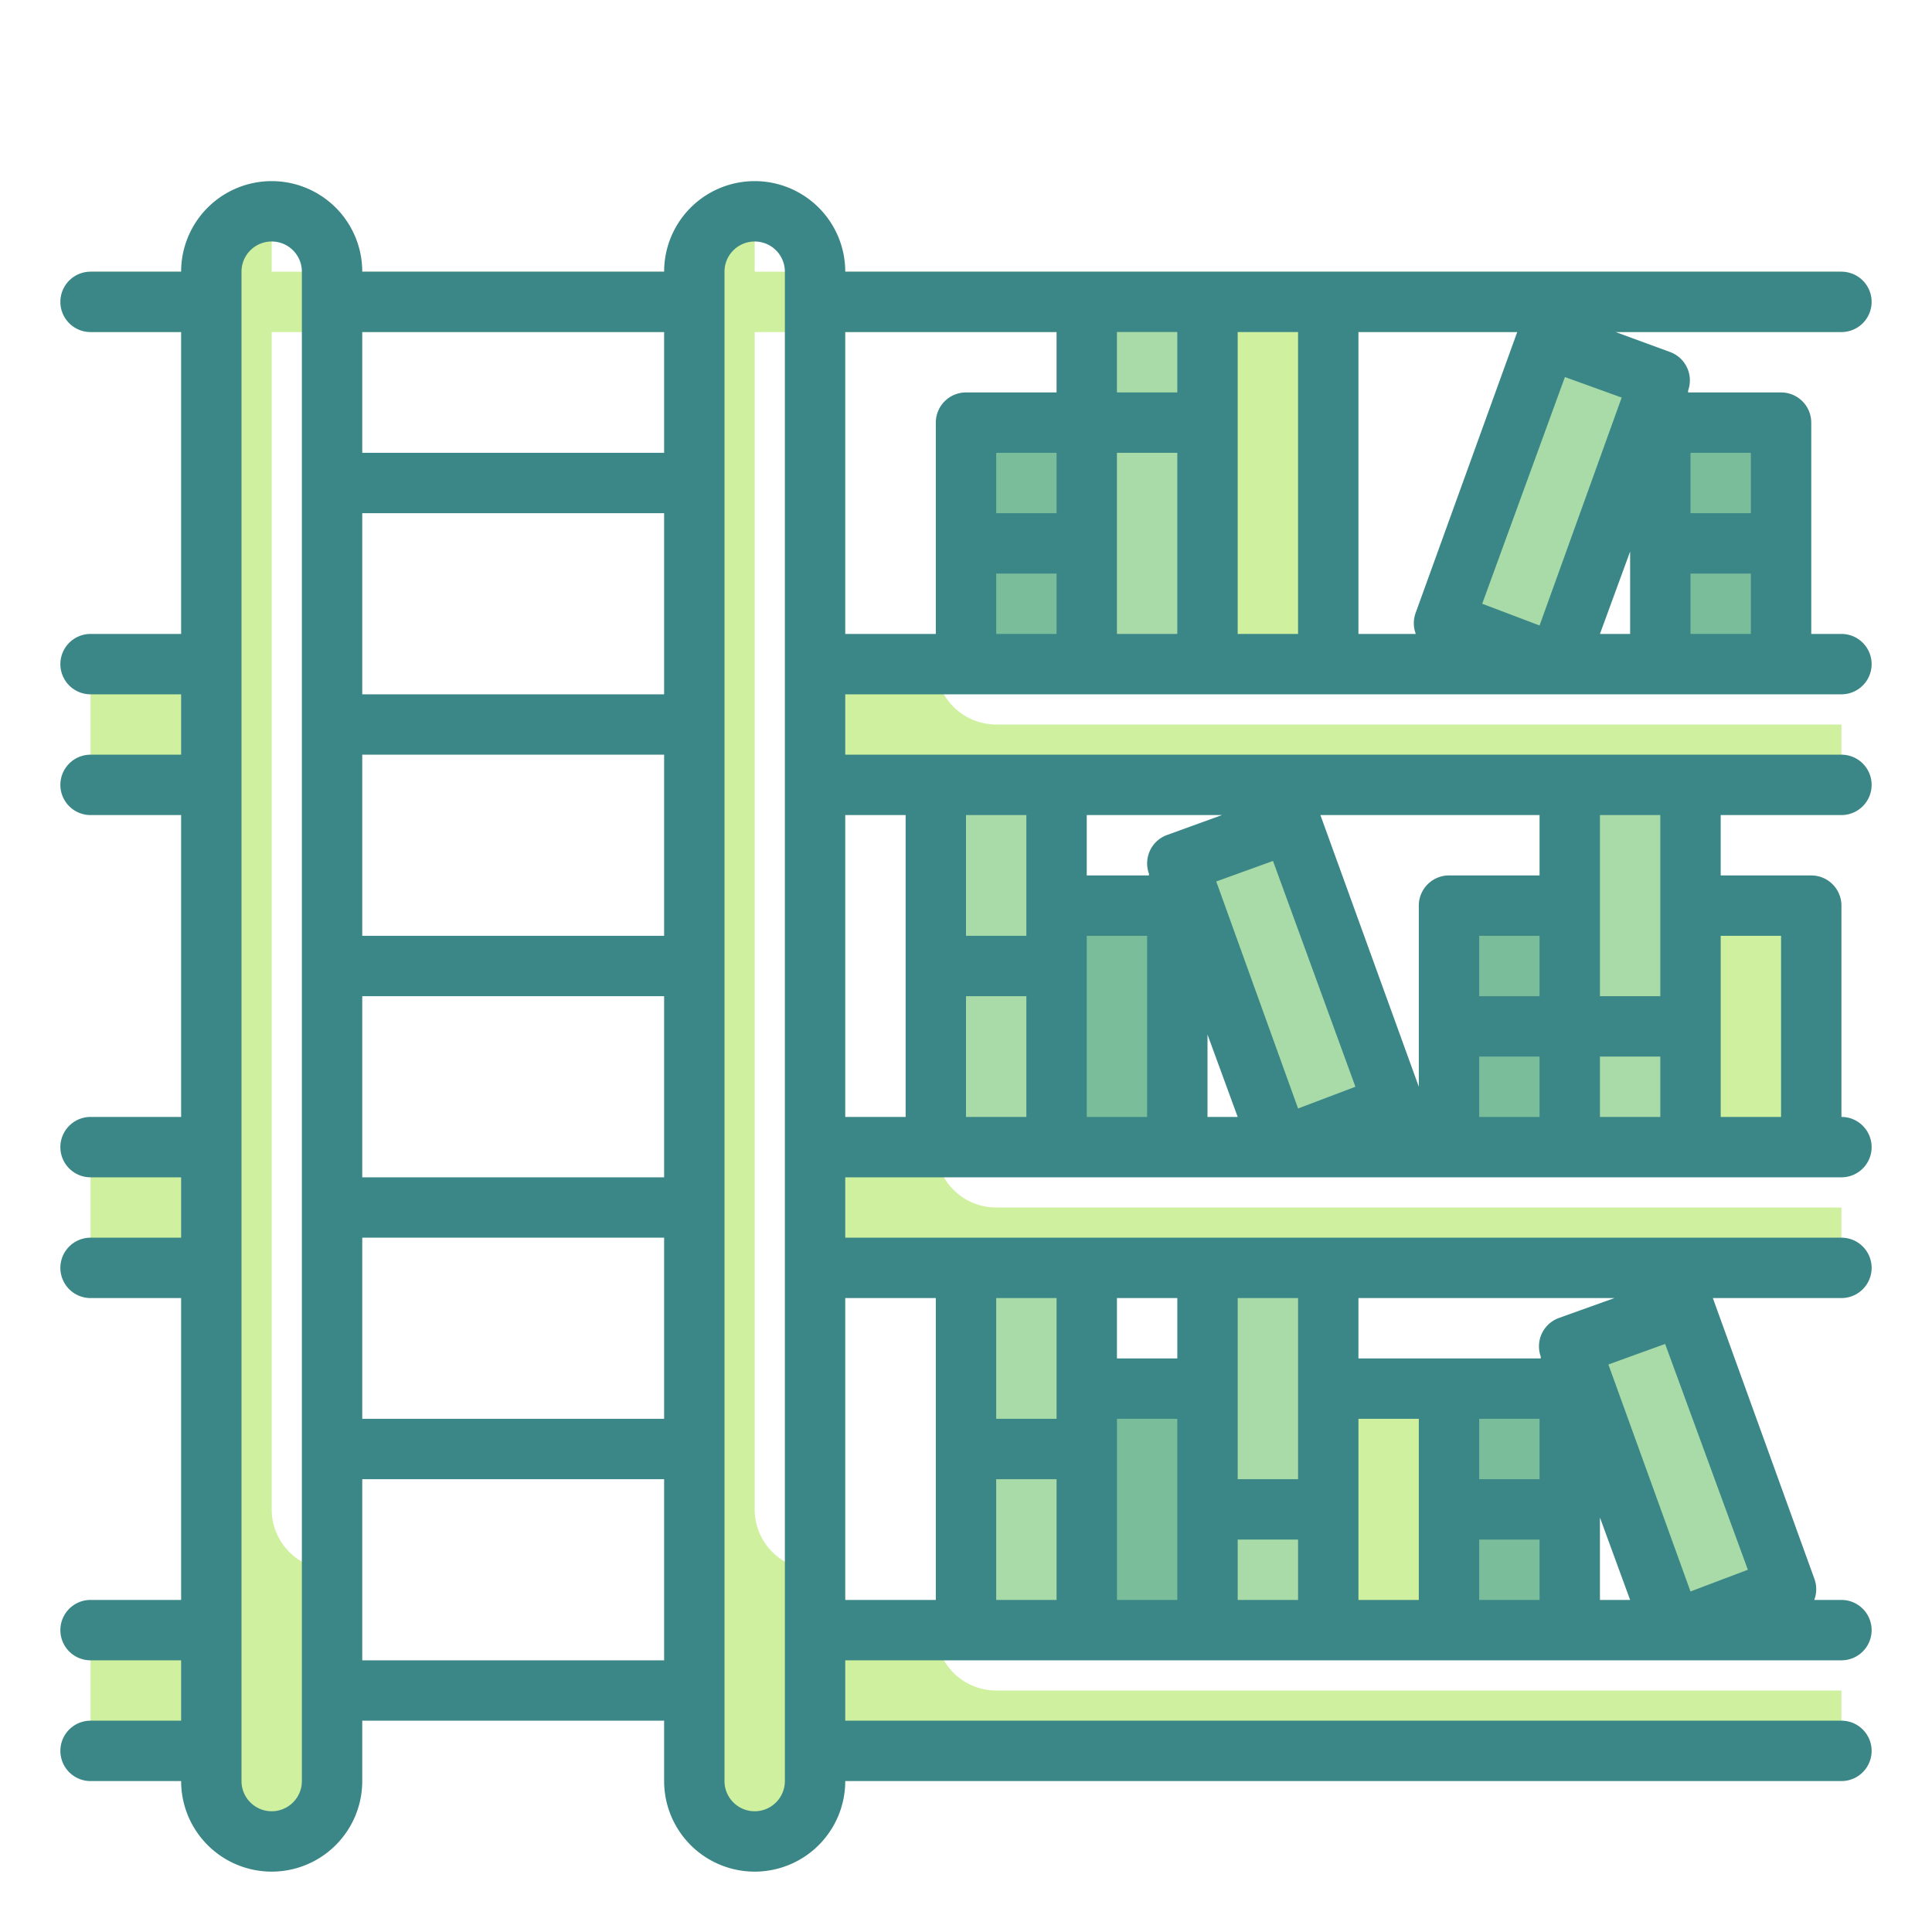 <?xml version="1.0" ?>

<svg width="800px" height="800px" viewBox="0 0 64 64" id="TwoTone" xmlns="http://www.w3.org/2000/svg">
<title/>
<desc/>
<g data-name="Stroke copy 3" id="Stroke_copy_3">
<rect height="4" style="fill:#cff09e" width="4" x="3" y="54"/>
<rect height="4" style="fill:#cff09e" width="4" x="3" y="22"/>
<rect height="4" style="fill:#cff09e" width="4" x="3" y="38"/>
<path d="M31,22H27v4H61V24H33A2,2,0,0,1,31,22Z" style="fill:#cff09e"/>
<rect height="8" style="fill:#79bd9a" width="4" x="48" y="46"/>
<rect height="8" style="fill:#cff09e" width="4" x="44" y="46"/>
<rect height="10" style="fill:#a8dba8" transform="translate(-13.28 21.94) rotate(-20)" width="4" x="53.59" y="43.62"/>
<rect height="12" style="fill:#a8dba8" width="4" x="32" y="42"/>
<rect height="12" style="fill:#a8dba8" width="4" x="40" y="42"/>
<rect height="8" style="fill:#79bd9a" width="4" x="36" y="46"/>
<rect height="8" style="fill:#79bd9a" width="4" x="35" y="30"/>
<rect height="8" style="fill:#cff09e" width="4" x="56" y="30"/>
<rect height="10" style="fill:#a8dba8" transform="translate(-8.59 16.53) rotate(-20)" width="4" x="40.59" y="27.62"/>
<rect height="12" style="fill:#a8dba8" width="4" x="31" y="26"/>
<rect height="12" style="fill:#a8dba8" width="4" x="52" y="26"/>
<rect height="8" style="fill:#79bd9a" width="4" x="48" y="30"/>
<rect height="12" style="fill:#a8dba8" width="4" x="36" y="10"/>
<rect height="12" style="fill:#cff09e" width="4" x="40" y="10"/>
<rect height="8" style="fill:#79bd9a" width="4" x="32" y="14"/>
<rect height="8" style="fill:#79bd9a" width="4" x="55" y="14"/>
<rect height="10" style="fill:#a8dba8" transform="translate(94.04 49.82) rotate(-160)" width="4" x="49.41" y="11.62"/>
<path d="M31,38H27v4H61V40H33A2,2,0,0,1,31,38Z" style="fill:#cff09e"/>
<path d="M31,54H27v4H61V56H33A2,2,0,0,1,31,54Z" style="fill:#cff09e"/>
<rect height="2" style="fill:#cff09e" width="58" x="3" y="9"/>
<path d="M25,50V7a2,2,0,0,0-2,2V59a2,2,0,0,0,4,0V52A2,2,0,0,1,25,50Z" style="fill:#cff09e"/>
<path d="M9,50V7A2,2,0,0,0,7,9V59a2,2,0,0,0,4,0V52A2,2,0,0,1,9,50Z" style="fill:#cff09e"/>
</g>
<g data-name="Stroke Close copy 3" id="Stroke_Close_copy_3">
<path d="M61,23a1,1,0,0,0,0-2H60V14a1,1,0,0,0-1-1H55.92l0-.06a1,1,0,0,0-.6-1.28L53.52,11H61a1,1,0,0,0,0-2H28a3,3,0,0,0-6,0H12A3,3,0,0,0,6,9H3a1,1,0,0,0,0,2H6V21H3a1,1,0,0,0,0,2H6v2H3a1,1,0,0,0,0,2H6V37H3a1,1,0,0,0,0,2H6v2H3a1,1,0,0,0,0,2H6V53H3a1,1,0,0,0,0,2H6v2H3a1,1,0,0,0,0,2H6a3,3,0,0,0,6,0V57H22v2a3,3,0,0,0,6,0H61a1,1,0,0,0,0-2H28V55H61a1,1,0,0,0,0-2h-.9a1,1,0,0,0,0-.71L56.74,43H61a1,1,0,0,0,0-2H28V39H61a1,1,0,0,0,0-2V30a1,1,0,0,0-1-1H57V27h4a1,1,0,0,0,0-2H28V23ZM35,17H33V15h2Zm-2,2h2v2H33Zm4-4h2v6H37Zm17,6H53l1-2.73Zm2,0V19h2v2Zm2-6v2H56V15Zm-7,5.72L49.1,20l2.74-7.51,1.88.68Zm-4.1-.43a1,1,0,0,0,0,.71H45V11h5.26ZM43,21H41V11h2ZM39,11v2H37V11Zm-4,0v2H32a1,1,0,0,0-1,1v7H28V11ZM12,33H22v6H12Zm10-2H12V25H22Zm0-8H12V17H22ZM12,41H22v6H12ZM22,11v4H12V11ZM10,59a1,1,0,0,1-2,0V9a1,1,0,0,1,2,0Zm2-4V49H22v6Zm14,4a1,1,0,0,1-2,0V9a1,1,0,0,1,2,0Zm7-10h2v4H33Zm6-4H37V43h2Zm-2,2h2v6H37Zm4,4h2v2H41Zm4-4h2v6H45Zm4,0h2v2H49Zm0,6V51h2v2Zm4,0V50.27L54,53Zm3-.28L53.28,45.2l1.88-.68L57.9,52Zm-4.36-9.06a1,1,0,0,0-.6,1.28l0,.06H45V43h8.48ZM43,43v6H41V43Zm-8,0v4H33V43Zm-4,0V53H28V43Zm1-10h2v4H32Zm9,4H40V34.27Zm-.71-7.8,1.88-.68L44.9,36,43,36.72ZM51,33H49V31h2Zm0-4H48a1,1,0,0,0-1,1v6l-3.26-9H51ZM38.66,27.66a1,1,0,0,0-.6,1.28l0,.06H36V27h4.48ZM36,37V31h2v6Zm13-2h2v2H49Zm4,0h2v2H53Zm6-4v6H57V31Zm-4-4v6H53V27ZM34,27v4H32V27Zm-4,0V37H28V27Z" style="fill:#3b8686"/>
</g>
</svg>